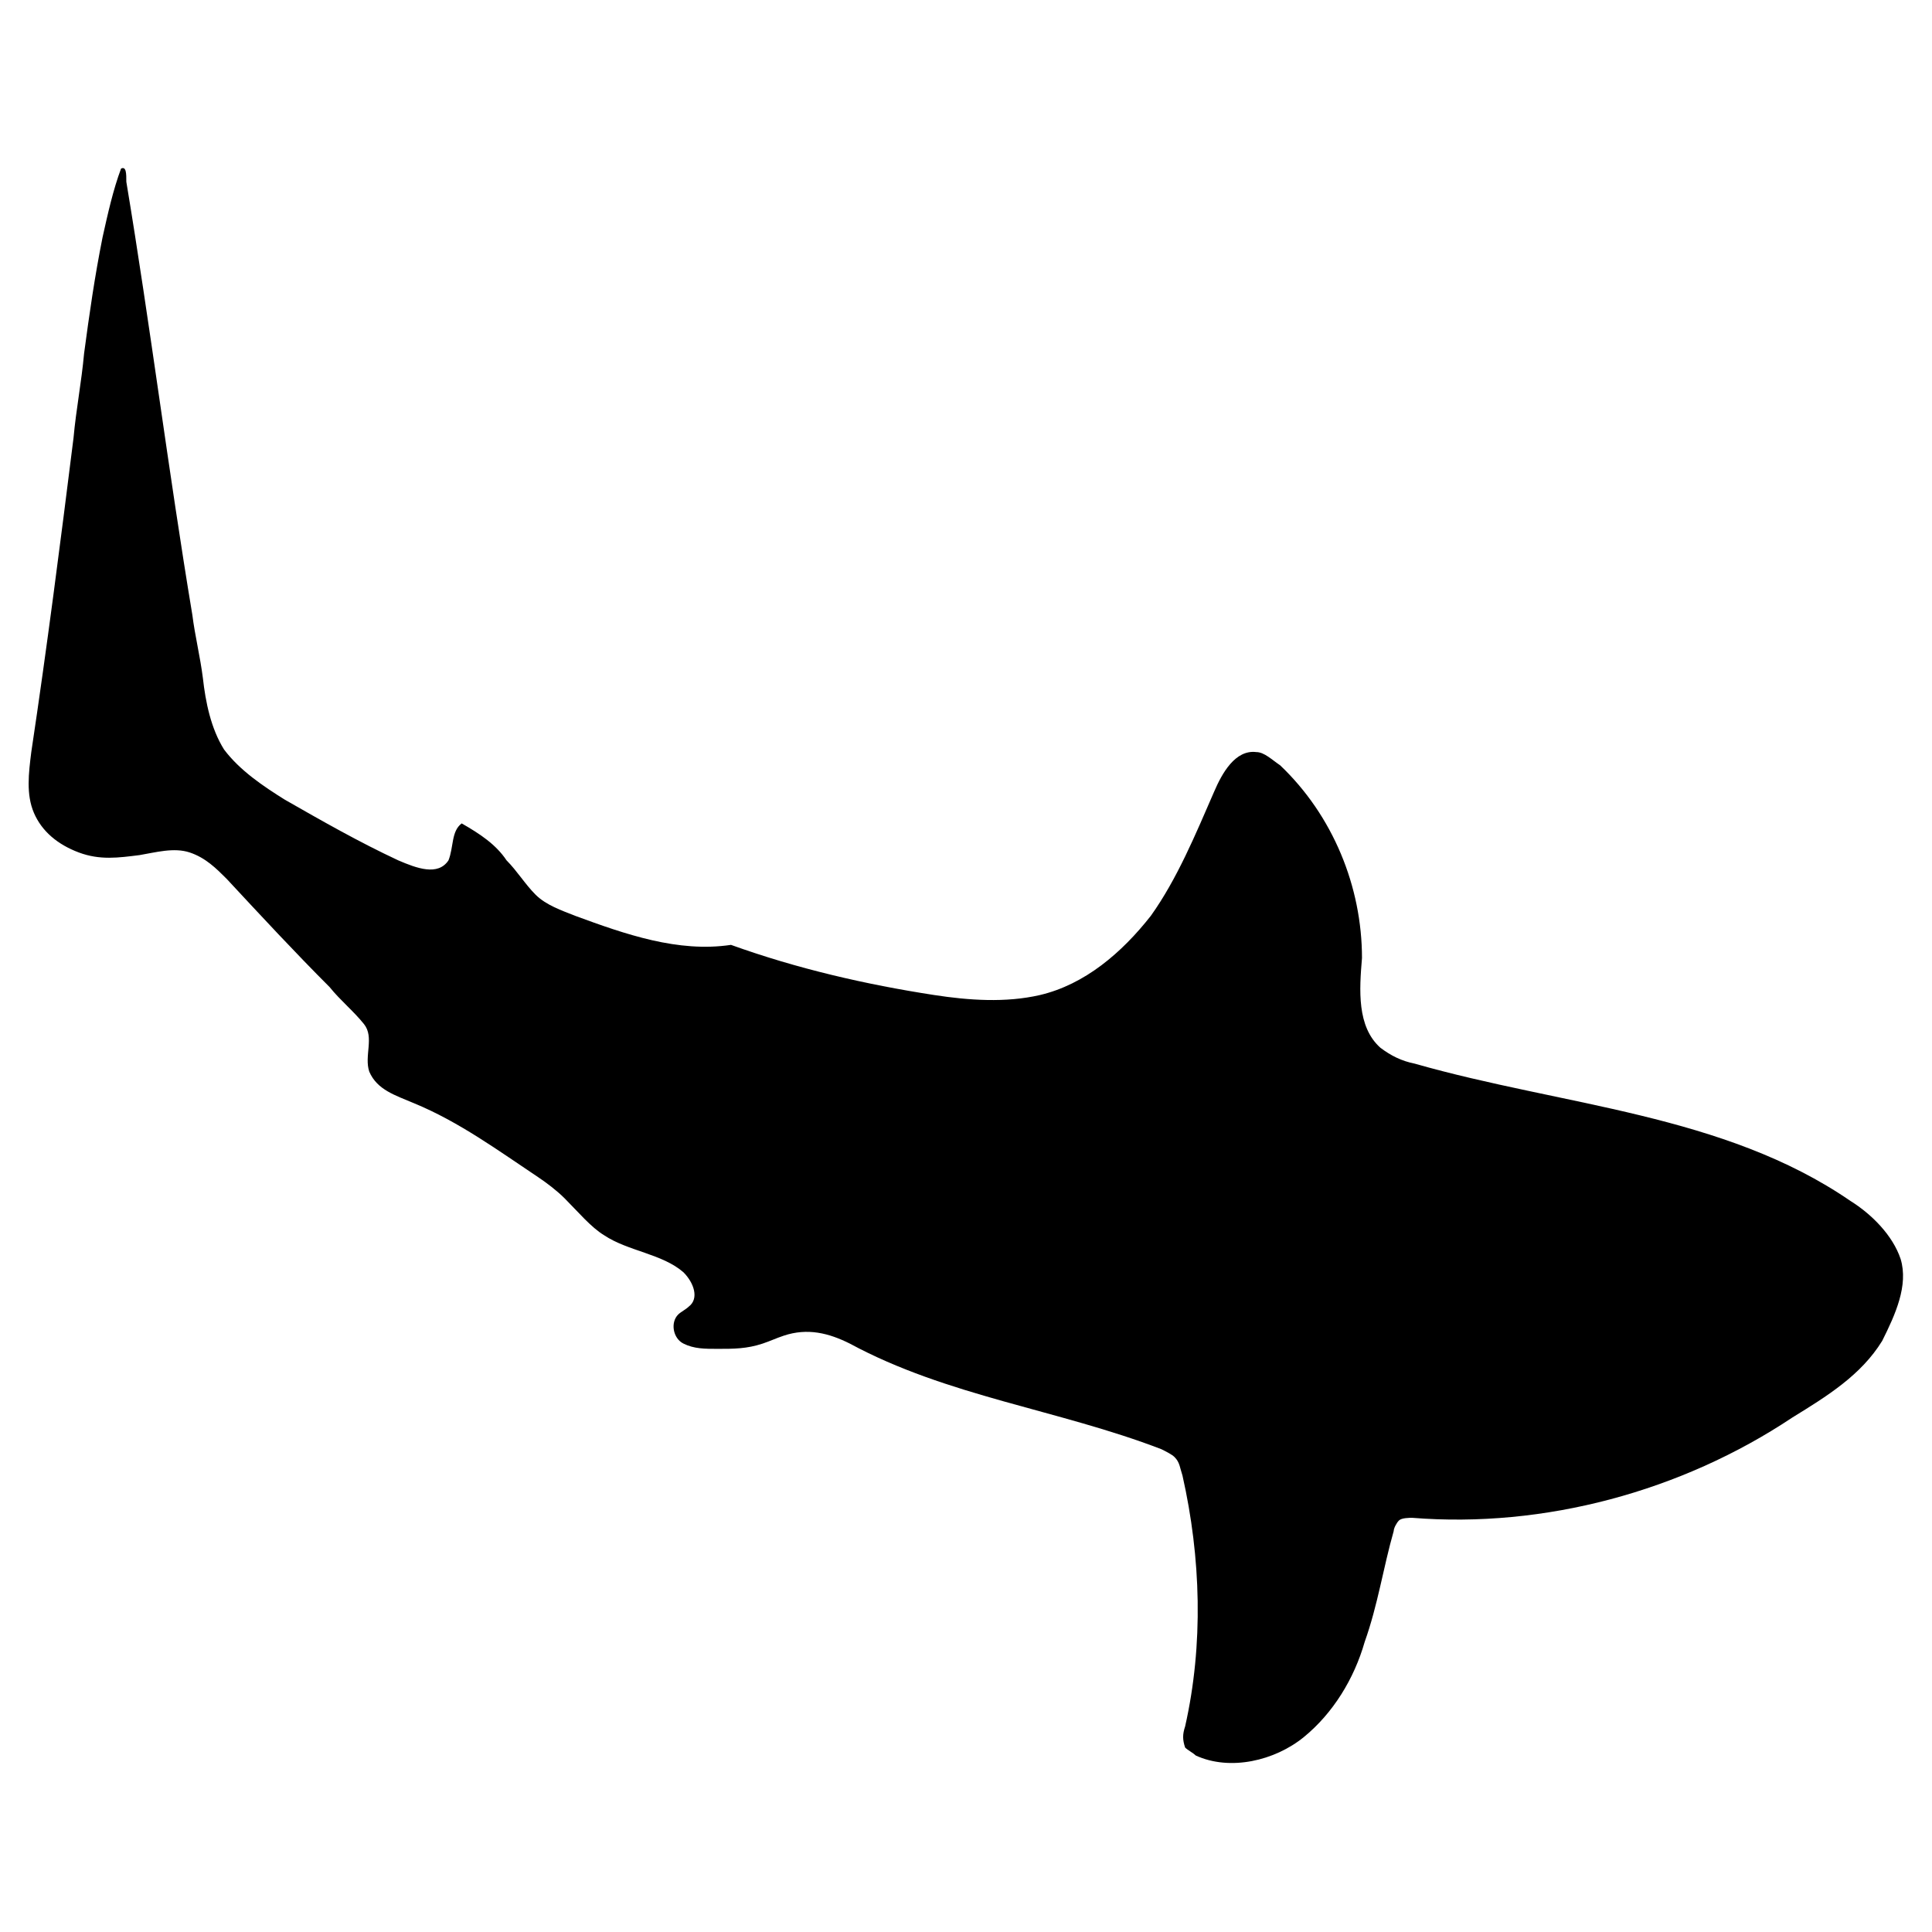 <?xml version="1.0" encoding="UTF-8"?>
<!-- Uploaded to: ICON Repo, www.iconrepo.com, Generator: ICON Repo Mixer Tools -->
<svg fill="#000000" width="800px" height="800px" version="1.1" viewBox="144 144 512 512" xmlns="http://www.w3.org/2000/svg">
 <path d="m176.08 188.68c-2.098 5.598-3.496 11.895-4.898 18.191-2.098 10.496-3.496 20.293-4.898 30.789-0.699 7.695-2.098 14.695-2.801 22.391-3.5 27.988-6.996 55.277-11.195 83.27-0.699 5.598-1.398 11.195 0.699 16.094 2.098 4.898 6.297 8.398 11.895 10.496 5.598 2.098 10.496 1.398 16.094 0.699 4.199-0.699 9.098-2.098 13.297-0.699 4.199 1.398 6.996 4.199 9.797 6.996 9.098 9.797 18.191 19.594 27.289 28.688 2.801 3.5 6.297 6.297 9.098 9.797s0 8.398 1.398 12.594c2.098 4.898 6.996 6.297 11.895 8.398 11.895 4.898 22.391 12.594 32.887 19.594 2.098 1.398 4.898 3.5 6.996 5.598 3.5 3.5 6.996 7.695 10.496 9.797 6.297 4.199 15.395 4.898 20.992 9.797 2.801 2.801 4.199 6.996 1.398 9.098-0.699 0.699-2.098 1.398-2.801 2.098-2.098 2.098-1.398 6.297 1.398 7.695 2.801 1.398 5.598 1.398 9.098 1.398 4.199 0 7.695 0 11.895-1.398 2.098-0.699 3.5-1.398 5.598-2.098 6.297-2.098 11.895-0.699 17.492 2.098 25.891 13.996 55.277 17.492 82.57 27.988 1.398 0.699 2.801 1.398 3.5 2.098 1.398 1.398 1.398 2.801 2.098 4.898 4.898 21.691 5.598 44.781 0.699 66.477-0.699 2.098-0.699 3.5 0 5.598 0.699 0.699 2.098 1.398 2.801 2.098 9.098 4.199 20.992 1.398 28.688-4.898 7.695-6.297 13.297-15.395 16.094-25.191 3.5-9.797 4.898-19.594 7.695-29.391 0-0.699 0.699-2.098 1.398-2.801 0.699-0.699 2.801-0.699 3.5-0.699 34.988 2.801 71.371-6.996 100.76-26.59 9.098-5.598 18.191-11.195 23.789-20.293 3.5-6.996 6.996-14.695 4.898-21.691-2.098-6.297-7.695-11.895-13.297-15.395-33.586-23.09-76.27-25.191-115.46-36.387-3.5-0.699-6.297-2.098-9.098-4.199-6.297-5.598-5.598-15.395-4.898-23.789 0-18.895-7.695-37.785-21.691-51.082-2.098-1.398-4.199-3.5-6.297-3.5-5.598-0.699-9.098 5.598-11.195 10.496-4.883 11.207-9.781 23.102-16.777 32.898-7.695 9.797-17.492 18.191-29.391 20.992-9.098 2.098-18.895 1.398-27.988 0-18.191-2.801-36.387-6.996-53.879-13.297-13.996 2.098-27.988-2.801-41.285-7.695-3.5-1.398-7.695-2.801-10.496-5.598-2.801-2.801-4.898-6.297-7.695-9.098-2.801-4.199-6.996-6.996-11.895-9.797-2.801 2.098-2.098 6.297-3.5 9.797-2.801 4.199-8.398 2.098-13.297 0-10.496-4.898-20.293-10.496-30.09-16.094-5.598-3.5-11.895-7.695-16.094-13.297-3.496-5.594-4.894-12.594-5.598-18.891-0.699-5.598-2.098-11.195-2.801-16.793-6.297-37.785-11.195-76.973-17.492-114.76 0.004-2.098 0.004-4.195-1.398-3.496z"/>
</svg>